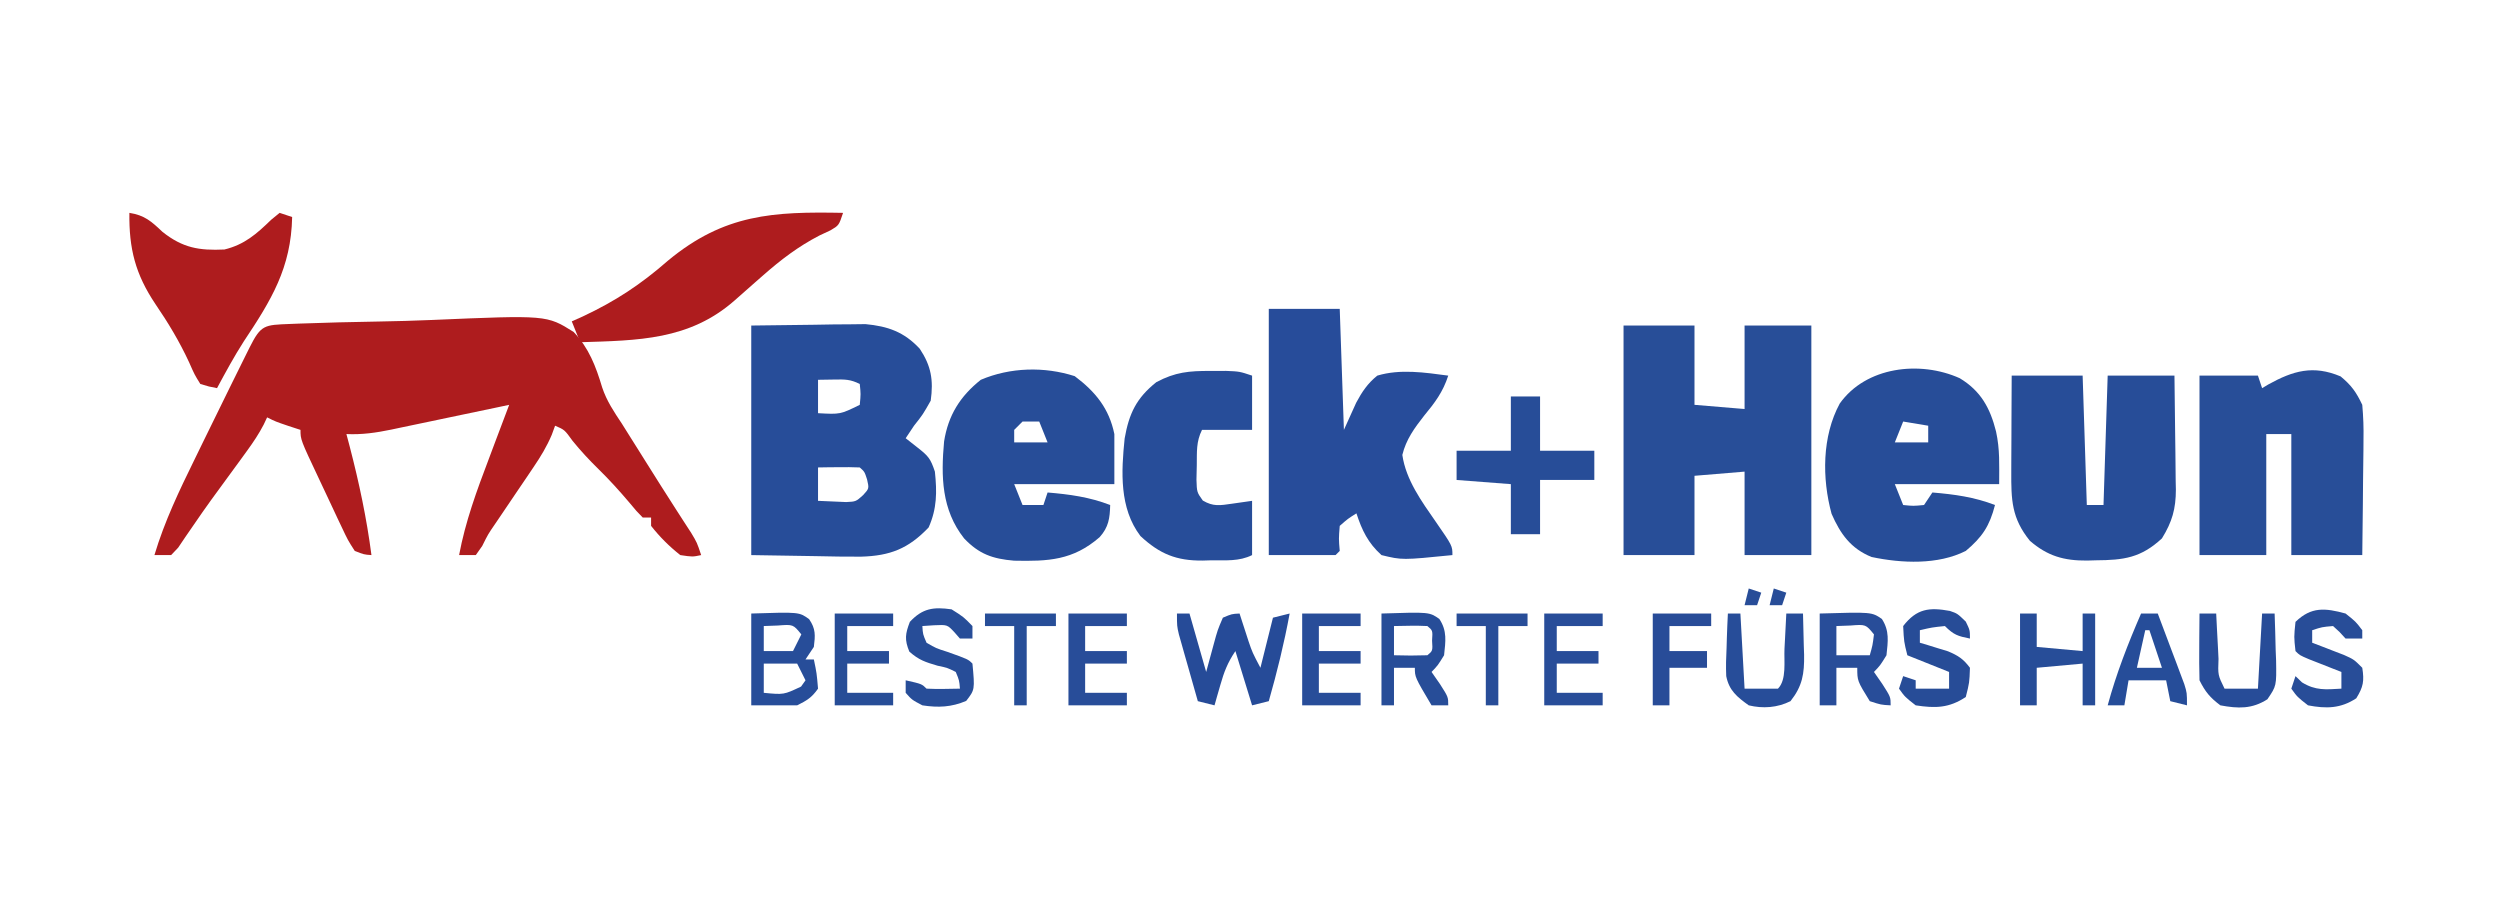<?xml version="1.0" encoding="UTF-8"?>
<svg version="1.1" xmlns="http://www.w3.org/2000/svg" width="599" height="220">
<path d="M0 0 C0.686 -0.027 1.373 -0.055 2.08 -0.083 C8.439 -0.324 14.8 -0.467 21.163 -0.58 C25.437 -0.657 29.704 -0.766 33.975 -0.954 C61.43 -2.131 61.43 -2.131 67.869 1.911 C71.534 5.756 73.209 10.173 74.712 15.198 C75.786 18.439 77.561 21.079 79.448 23.907 C80.367 25.374 80.367 25.374 81.305 26.872 C81.905 27.824 82.505 28.777 83.123 29.758 C83.735 30.734 84.347 31.71 84.977 32.715 C87.439 36.639 89.904 40.559 92.415 44.451 C93.047 45.431 93.679 46.412 94.33 47.422 C95.188 48.744 95.188 48.744 96.064 50.093 C97.436 52.383 97.436 52.383 98.436 55.383 C96.373 55.821 96.373 55.821 93.436 55.383 C90.806 53.313 88.503 51.016 86.436 48.383 C86.436 47.723 86.436 47.063 86.436 46.383 C85.776 46.383 85.116 46.383 84.436 46.383 C82.955 44.879 82.955 44.879 81.248 42.821 C78.865 40.012 76.444 37.334 73.811 34.758 C71.607 32.599 69.568 30.404 67.623 28.008 C65.707 25.352 65.707 25.352 63.436 24.383 C63.171 25.107 62.906 25.831 62.633 26.577 C61.424 29.411 60.01 31.741 58.283 34.29 C57.672 35.198 57.06 36.107 56.43 37.043 C55.792 37.981 55.155 38.918 54.498 39.883 C53.238 41.747 51.979 43.612 50.721 45.477 C50.163 46.299 49.605 47.121 49.03 47.967 C47.368 50.395 47.368 50.395 45.98 53.19 C45.471 53.914 44.961 54.638 44.436 55.383 C43.116 55.383 41.796 55.383 40.436 55.383 C41.944 47.347 44.664 39.952 47.561 32.321 C48.034 31.061 48.507 29.801 48.979 28.542 C50.126 25.487 51.278 22.434 52.436 19.383 C51.432 19.595 50.428 19.807 49.394 20.026 C45.658 20.814 41.921 21.595 38.184 22.374 C36.569 22.712 34.954 23.051 33.339 23.393 C31.014 23.884 28.688 24.369 26.362 24.852 C25.644 25.005 24.926 25.158 24.186 25.316 C20.547 26.066 17.153 26.561 13.436 26.383 C13.834 27.89 13.834 27.89 14.24 29.426 C16.48 38.047 18.285 46.54 19.436 55.383 C17.638 55.254 17.638 55.254 15.436 54.383 C13.788 51.823 13.788 51.823 12.201 48.45 C11.777 47.56 11.777 47.56 11.344 46.652 C10.749 45.399 10.161 44.142 9.58 42.882 C8.688 40.95 7.777 39.029 6.862 37.108 C2.436 27.732 2.436 27.732 2.436 25.383 C1.487 25.074 0.538 24.765 -0.439 24.446 C-3.564 23.383 -3.564 23.383 -5.564 22.383 C-5.837 22.962 -6.11 23.541 -6.392 24.137 C-7.553 26.363 -8.845 28.297 -10.322 30.325 C-10.862 31.069 -11.401 31.813 -11.957 32.579 C-12.529 33.36 -13.1 34.141 -13.689 34.946 C-14.868 36.559 -16.046 38.172 -17.224 39.786 C-17.797 40.569 -18.369 41.353 -18.959 42.16 C-20.355 44.093 -21.718 46.042 -23.06 48.012 C-23.742 49.001 -24.424 49.99 -25.127 51.008 C-25.705 51.867 -26.284 52.725 -26.881 53.61 C-27.714 54.488 -27.714 54.488 -28.564 55.383 C-29.884 55.383 -31.204 55.383 -32.564 55.383 C-30.147 47.295 -26.587 39.875 -22.877 32.321 C-22.246 31.027 -21.615 29.733 -20.985 28.439 C-19.187 24.75 -17.377 21.066 -15.564 17.383 C-15.096 16.43 -14.628 15.477 -14.145 14.495 C-13.018 12.206 -11.887 9.918 -10.752 7.633 C-10.433 6.991 -10.114 6.349 -9.786 5.688 C-7.011 0.158 -6.261 0.246 0 0 Z " fill="#AE1C1E" transform="translate(69.564,77.617)"/>
<path d="M0 0 C7.456 -0.093 7.456 -0.093 15.062 -0.188 C16.617 -0.215 18.172 -0.242 19.774 -0.27 C21.015 -0.278 22.256 -0.285 23.535 -0.293 C24.797 -0.309 26.059 -0.324 27.36 -0.341 C32.719 0.161 36.628 1.52 40.375 5.562 C43.118 9.677 43.685 13.096 43 18 C41.125 21.312 41.125 21.312 39 24 C38.34 24.99 37.68 25.98 37 27 C37.969 27.763 38.939 28.526 39.938 29.312 C42.421 31.267 42.952 31.857 44 35 C44.513 39.882 44.511 43.851 42.5 48.375 C37.645 53.473 33.265 55.183 26.298 55.377 C22.696 55.401 19.101 55.332 15.5 55.25 C10.385 55.167 5.27 55.085 0 55 C0 36.85 0 18.7 0 0 Z M16 13 C16 15.64 16 18.28 16 21 C21.322 21.296 21.322 21.296 26 19 C26.25 16.416 26.25 16.416 26 14 C23.713 12.856 22.407 12.897 19.875 12.938 C17.957 12.968 17.957 12.968 16 13 Z M16 34 C16 36.64 16 39.28 16 42 C17.437 42.081 18.874 42.139 20.312 42.188 C21.113 42.222 21.914 42.257 22.738 42.293 C25.074 42.182 25.074 42.182 26.809 40.621 C28.25 39.046 28.25 39.046 27.75 36.875 C27.15 35.019 27.15 35.019 26 34 C24.314 33.928 22.625 33.916 20.938 33.938 C20.018 33.947 19.099 33.956 18.152 33.965 C17.442 33.976 16.732 33.988 16 34 Z " fill="#274D99" transform="translate(180,78)"/>
<path d="M0 0 C5.61 0 11.22 0 17 0 C17 6.27 17 12.54 17 19 C20.96 19.33 24.92 19.66 29 20 C29 13.4 29 6.8 29 0 C34.28 0 39.56 0 45 0 C45 18.15 45 36.3 45 55 C39.72 55 34.44 55 29 55 C29 48.4 29 41.8 29 35 C23.06 35.495 23.06 35.495 17 36 C17 42.27 17 48.54 17 55 C11.39 55 5.78 55 0 55 C0 36.85 0 18.7 0 0 Z " fill="#284E98" transform="translate(389,78)"/>
<path d="M0 0 C5.61 0 11.22 0 17 0 C17.495 14.355 17.495 14.355 18 29 C18.969 26.855 19.939 24.71 20.938 22.5 C22.317 19.905 23.695 17.85 26 16 C31.497 14.347 37.405 15.256 43 16 C41.742 19.898 39.809 22.474 37.216 25.605 C34.901 28.552 32.891 31.315 32 35 C32.857 40.977 36.621 46.14 40 51 C44 56.779 44 56.779 44 59 C31.97 60.206 31.97 60.206 27 59 C23.791 56.101 22.333 53.079 21 49 C18.948 50.29 18.948 50.29 17 52 C16.75 55.084 16.75 55.084 17 58 C16.67 58.33 16.34 58.66 16 59 C10.72 59 5.44 59 0 59 C0 39.53 0 20.06 0 0 Z M16 30 C17 32 17 32 17 32 Z " fill="#274C9A" transform="translate(304,74)"/>
<path d="M0 0 C2.598 2.152 3.734 3.752 5.188 6.812 C5.44 9.679 5.539 12.317 5.48 15.176 C5.476 15.968 5.472 16.76 5.468 17.576 C5.451 20.093 5.413 22.608 5.375 25.125 C5.36 26.837 5.346 28.548 5.334 30.26 C5.304 34.445 5.245 38.628 5.188 42.812 C-0.422 42.812 -6.032 42.812 -11.812 42.812 C-11.812 33.242 -11.812 23.672 -11.812 13.812 C-13.793 13.812 -15.773 13.812 -17.812 13.812 C-17.812 23.383 -17.812 32.953 -17.812 42.812 C-23.093 42.812 -28.372 42.812 -33.812 42.812 C-33.812 28.622 -33.812 14.432 -33.812 -0.188 C-29.192 -0.188 -24.573 -0.188 -19.812 -0.188 C-19.483 0.802 -19.152 1.792 -18.812 2.812 C-18.328 2.524 -17.843 2.235 -17.344 1.938 C-11.399 -1.355 -6.576 -2.776 0 0 Z " fill="#284E98" transform="translate(560.812,90.188)"/>
<path d="M0 0 C4.959 3.719 8.255 7.762 9.5 13.875 C9.5 17.835 9.5 21.795 9.5 25.875 C1.58 25.875 -6.34 25.875 -14.5 25.875 C-13.84 27.525 -13.18 29.175 -12.5 30.875 C-10.85 30.875 -9.2 30.875 -7.5 30.875 C-7.17 29.885 -6.84 28.895 -6.5 27.875 C-1.227 28.32 3.518 28.959 8.5 30.875 C8.425 34.034 8.125 36.176 5.98 38.574 C-0.421 44.14 -6.315 44.387 -14.527 44.215 C-19.693 43.773 -22.921 42.634 -26.5 38.875 C-31.918 32.003 -32.059 24.016 -31.297 15.645 C-30.306 9.386 -27.475 4.834 -22.5 0.875 C-15.45 -2.124 -7.276 -2.339 0 0 Z M-12.5 10.875 C-13.16 11.535 -13.82 12.195 -14.5 12.875 C-14.5 13.865 -14.5 14.855 -14.5 15.875 C-11.86 15.875 -9.22 15.875 -6.5 15.875 C-7.16 14.225 -7.82 12.575 -8.5 10.875 C-9.82 10.875 -11.14 10.875 -12.5 10.875 Z " fill="#274D98" transform="translate(257.5,90.125)"/>
<path d="M0 0 C5.046 3.049 7.277 7.137 8.688 12.75 C9.64 17.137 9.438 20.635 9.438 25.375 C1.188 25.375 -7.062 25.375 -15.562 25.375 C-14.902 27.025 -14.242 28.675 -13.562 30.375 C-11.146 30.625 -11.146 30.625 -8.562 30.375 C-7.902 29.385 -7.242 28.395 -6.562 27.375 C-1.289 27.82 3.455 28.459 8.438 30.375 C7.159 35.373 5.396 38.061 1.438 41.375 C-5.248 44.753 -13.927 44.357 -21.145 42.828 C-26.1 40.819 -28.61 37.305 -30.715 32.488 C-33.026 23.999 -33.016 13.931 -28.766 6.074 C-22.487 -2.793 -9.523 -4.296 0 0 Z M-13.562 10.375 C-14.223 12.025 -14.883 13.675 -15.562 15.375 C-12.922 15.375 -10.283 15.375 -7.562 15.375 C-7.562 14.055 -7.562 12.735 -7.562 11.375 C-10.533 10.88 -10.533 10.88 -13.562 10.375 Z " fill="#274D98" transform="translate(469.562,90.625)"/>
<path d="M0 0 C5.61 0 11.22 0 17 0 C17.495 15.345 17.495 15.345 18 31 C19.32 31 20.64 31 22 31 C22.33 20.77 22.66 10.54 23 0 C28.28 0 33.56 0 39 0 C39.069 4.59 39.129 9.179 39.165 13.77 C39.18 15.329 39.2 16.889 39.226 18.448 C39.263 20.697 39.28 22.946 39.293 25.195 C39.308 25.886 39.324 26.577 39.34 27.289 C39.341 31.94 38.436 35.049 36 39 C30.945 43.676 26.862 44.202 20.188 44.25 C19.488 44.271 18.789 44.291 18.068 44.312 C12.532 44.354 8.56 43.226 4.355 39.57 C-0.038 34.133 -0.127 29.774 -0.098 22.949 C-0.096 22.29 -0.095 21.632 -0.093 20.953 C-0.088 18.864 -0.075 16.776 -0.062 14.688 C-0.057 13.265 -0.053 11.842 -0.049 10.42 C-0.039 6.947 -0.019 3.473 0 0 Z " fill="#274D98" transform="translate(482,90)"/>
<path d="M0 0 C1.856 -0.004 1.856 -0.004 3.75 -0.008 C7 0.125 7 0.125 10 1.125 C10 5.415 10 9.705 10 14.125 C6.04 14.125 2.08 14.125 -2 14.125 C-3.415 16.955 -3.208 19.409 -3.25 22.562 C-3.276 23.716 -3.302 24.87 -3.328 26.059 C-3.23 29.063 -3.23 29.063 -1.809 31.055 C0.715 32.548 2.315 32.223 5.188 31.812 C7.57 31.472 7.57 31.472 10 31.125 C10 35.415 10 39.705 10 44.125 C6.902 45.674 3.648 45.351 0.25 45.375 C-0.454 45.396 -1.158 45.416 -1.883 45.438 C-8.106 45.484 -12.118 43.878 -16.75 39.562 C-21.836 32.869 -21.352 24.153 -20.535 16.184 C-19.487 10.195 -17.708 6.485 -12.938 2.688 C-8.386 0.266 -5.111 -0.011 0 0 Z " fill="#274D99" transform="translate(290,88.875)"/>
<path d="M0 0 C3.661 0.579 5.288 2.046 7.938 4.562 C12.769 8.393 16.672 9.067 22.77 8.781 C27.571 7.62 30.484 5.046 33.977 1.652 C34.644 1.107 35.312 0.562 36 0 C36.99 0.33 37.98 0.66 39 1 C38.745 13.207 33.998 20.912 27.412 30.795 C25.087 34.425 23.04 38.205 21 42 C19.087 41.639 19.087 41.639 17 41 C15.613 38.77 15.613 38.77 14.312 35.812 C11.99 30.816 9.344 26.403 6.25 21.875 C1.416 14.661 -0.106 8.586 0 0 Z " fill="#AE1C1E" transform="translate(31,51)"/>
<path d="M0 0 C-1 3 -1 3 -3.012 4.184 C-3.895 4.597 -4.778 5.011 -5.688 5.438 C-10.787 8.087 -14.901 11.231 -19.188 15 C-19.789 15.526 -20.39 16.053 -21.01 16.595 C-22.676 18.06 -24.339 19.529 -26 21 C-36.862 30.541 -49.165 30.559 -63 31 C-63.66 29.35 -64.32 27.7 -65 26 C-63.693 25.416 -63.693 25.416 -62.359 24.82 C-54.498 21.128 -48.5 17.166 -41.941 11.438 C-28.44 0.249 -16.703 -0.324 0 0 Z " fill="#AE1C1E" transform="translate(202,51)"/>
<path d="M0 0 C2.31 0 4.62 0 7 0 C7 4.29 7 8.58 7 13 C11.29 13 15.58 13 20 13 C20 15.31 20 17.62 20 20 C15.71 20 11.42 20 7 20 C7 24.29 7 28.58 7 33 C4.69 33 2.38 33 0 33 C0 29.04 0 25.08 0 21 C-4.29 20.67 -8.58 20.34 -13 20 C-13 17.69 -13 15.38 -13 13 C-8.71 13 -4.42 13 0 13 C0 8.71 0 4.42 0 0 Z " fill="#274D98" transform="translate(362,95)"/>
<path d="M0 0 C0.99 0 1.98 0 3 0 C4.32 4.62 5.64 9.24 7 14 C7.577 11.876 8.155 9.751 8.75 7.562 C9.734 3.941 9.734 3.941 11 1 C13.141 0.09 13.141 0.09 15 0 C15.193 0.603 15.387 1.207 15.586 1.828 C15.977 3.027 15.977 3.027 16.375 4.25 C16.63 5.039 16.885 5.828 17.148 6.641 C18.066 9.327 18.066 9.327 20 13 C20.99 9.04 21.98 5.08 23 1 C24.32 0.67 25.64 0.34 27 0 C25.689 7.111 23.983 14.047 22 21 C20.68 21.33 19.36 21.66 18 22 C16.68 17.71 15.36 13.42 14 9 C12.096 11.856 11.305 13.931 10.375 17.188 C10.115 18.089 9.854 18.99 9.586 19.918 C9.393 20.605 9.199 21.292 9 22 C7.68 21.67 6.36 21.34 5 21 C4.162 18.064 3.329 15.126 2.5 12.188 C2.262 11.354 2.023 10.521 1.777 9.662 C1.439 8.458 1.439 8.458 1.094 7.23 C0.884 6.492 0.675 5.754 0.459 4.993 C0 3 0 3 0 0 Z " fill="#264B98" transform="translate(282,147)"/>
<path d="M0 0 C12.459 -0.37 12.459 -0.37 14.895 1.297 C16.763 4.175 16.35 6.679 16 10 C14.5 12.438 14.5 12.438 13 14 C13.66 14.949 14.32 15.898 15 16.875 C17 20 17 20 17 22 C14.688 21.875 14.688 21.875 12 21 C9 16.138 9 16.138 9 13 C7.35 13 5.7 13 4 13 C4 15.97 4 18.94 4 22 C2.68 22 1.36 22 0 22 C0 14.74 0 7.48 0 0 Z M4 3 C4 5.31 4 7.62 4 10 C6.64 10 9.28 10 12 10 C12.68 7.603 12.68 7.603 13 5 C11.044 2.589 11.044 2.589 7.375 2.875 C5.704 2.937 5.704 2.937 4 3 Z " fill="#284D99" transform="translate(436,147)"/>
<path d="M0 0 C11.489 -0.371 11.489 -0.371 13.867 1.355 C15.47 3.683 15.346 5.234 15 8 C14.01 9.485 14.01 9.485 13 11 C13.66 11 14.32 11 15 11 C15.688 14.312 15.688 14.312 16 18 C14.496 20.149 13.329 20.836 11 22 C7.37 22 3.74 22 0 22 C0 14.74 0 7.48 0 0 Z M3 3 C3 4.98 3 6.96 3 9 C5.31 9 7.62 9 10 9 C10.66 7.68 11.32 6.36 12 5 C10.044 2.589 10.044 2.589 6.375 2.875 C4.704 2.937 4.704 2.937 3 3 Z M3 12 C3 14.31 3 16.62 3 19 C7.793 19.465 7.793 19.465 11.938 17.5 C12.288 17.005 12.639 16.51 13 16 C12.34 14.68 11.68 13.36 11 12 C8.36 12 5.72 12 3 12 Z " fill="#274D99" transform="translate(180,147)"/>
<path d="M0 0 C1.32 0 2.64 0 4 0 C4 2.64 4 5.28 4 8 C7.63 8.33 11.26 8.66 15 9 C15 6.03 15 3.06 15 0 C15.99 0 16.98 0 18 0 C18 7.26 18 14.52 18 22 C17.01 22 16.02 22 15 22 C15 18.7 15 15.4 15 12 C11.37 12.33 7.74 12.66 4 13 C4 15.97 4 18.94 4 22 C2.68 22 1.36 22 0 22 C0 14.74 0 7.48 0 0 Z " fill="#274D98" transform="translate(484,147)"/>
<path d="M0 0 C11.468 -0.37 11.468 -0.37 13.863 1.297 C15.778 4.165 15.351 6.666 15 10 C13.5 12.438 13.5 12.438 12 14 C12.66 14.949 13.32 15.898 14 16.875 C16 20 16 20 16 22 C14.68 22 13.36 22 12 22 C8 15.25 8 15.25 8 13 C6.35 13 4.7 13 3 13 C3 15.97 3 18.94 3 22 C2.01 22 1.02 22 0 22 C0 14.74 0 7.48 0 0 Z M3 3 C3 5.31 3 7.62 3 10 C7.003 10.092 7.003 10.092 11 10 C12.283 8.94 12.283 8.94 12.125 6.5 C12.283 4.06 12.283 4.06 11 3 C8.329 2.859 5.676 2.958 3 3 Z " fill="#274D98" transform="translate(331,147)"/>
<path d="M0 0 C2.438 1.938 2.438 1.938 4 4 C4 4.66 4 5.32 4 6 C2.68 6 1.36 6 0 6 C-0.474 5.484 -0.949 4.969 -1.438 4.438 C-1.953 3.963 -2.469 3.489 -3 3 C-5.655 3.23 -5.655 3.23 -8 4 C-8 4.99 -8 5.98 -8 7 C-7.301 7.266 -6.603 7.531 -5.883 7.805 C-4.518 8.334 -4.518 8.334 -3.125 8.875 C-1.768 9.397 -1.768 9.397 -0.383 9.93 C2 11 2 11 4 13 C4.499 16.161 4.261 17.58 2.562 20.312 C-1.185 22.78 -4.635 22.833 -9 22 C-11.562 20 -11.562 20 -13 18 C-12.505 16.515 -12.505 16.515 -12 15 C-11.484 15.495 -10.969 15.99 -10.438 16.5 C-7.193 18.496 -4.738 18.216 -1 18 C-1 16.68 -1 15.36 -1 14 C-1.71 13.723 -2.421 13.446 -3.152 13.16 C-4.071 12.798 -4.991 12.436 -5.938 12.062 C-6.854 11.703 -7.771 11.343 -8.715 10.973 C-11 10 -11 10 -12 9 C-12.375 5.625 -12.375 5.625 -12 2 C-8.213 -1.673 -4.9 -1.336 0 0 Z " fill="#284D98" transform="translate(562,147)"/>
<path d="M0 0 C4.62 0 9.24 0 14 0 C14 0.99 14 1.98 14 3 C10.7 3 7.4 3 4 3 C4 4.98 4 6.96 4 9 C7.3 9 10.6 9 14 9 C14 9.99 14 10.98 14 12 C10.7 12 7.4 12 4 12 C4 14.31 4 16.62 4 19 C7.3 19 10.6 19 14 19 C14 19.99 14 20.98 14 22 C9.38 22 4.76 22 0 22 C0 14.74 0 7.48 0 0 Z " fill="#284D99" transform="translate(312,147)"/>
<path d="M0 0 C4.62 0 9.24 0 14 0 C14 0.99 14 1.98 14 3 C10.7 3 7.4 3 4 3 C4 4.98 4 6.96 4 9 C7.3 9 10.6 9 14 9 C14 9.99 14 10.98 14 12 C10.7 12 7.4 12 4 12 C4 14.31 4 16.62 4 19 C7.3 19 10.6 19 14 19 C14 19.99 14 20.98 14 22 C9.38 22 4.76 22 0 22 C0 14.74 0 7.48 0 0 Z " fill="#284D99" transform="translate(256,147)"/>
<path d="M0 0 C1.805 0.621 1.805 0.621 3.805 2.559 C4.805 4.621 4.805 4.621 4.805 6.621 C1.937 6.048 0.943 5.76 -1.195 3.621 C-4.295 3.943 -4.295 3.943 -7.195 4.621 C-7.195 5.611 -7.195 6.601 -7.195 7.621 C-6.58 7.803 -5.966 7.985 -5.332 8.172 C-4.524 8.423 -3.716 8.675 -2.883 8.934 C-1.682 9.299 -1.682 9.299 -0.457 9.672 C1.966 10.689 3.242 11.514 4.805 13.621 C4.68 17.184 4.68 17.184 3.805 20.621 C-0.188 23.283 -3.498 23.35 -8.195 22.621 C-10.758 20.621 -10.758 20.621 -12.195 18.621 C-11.7 17.136 -11.7 17.136 -11.195 15.621 C-10.205 15.951 -9.215 16.281 -8.195 16.621 C-8.195 17.281 -8.195 17.941 -8.195 18.621 C-5.555 18.621 -2.915 18.621 -0.195 18.621 C-0.195 17.301 -0.195 15.981 -0.195 14.621 C-5.145 12.641 -5.145 12.641 -10.195 10.621 C-11.008 7.371 -11.008 7.371 -11.195 3.621 C-7.94 -0.579 -4.93 -0.902 0 0 Z " fill="#274C97" transform="translate(467.195,146.379)"/>
<path d="M0 0 C2.875 1.812 2.875 1.812 5 4 C5 4.99 5 5.98 5 7 C4.01 7 3.02 7 2 7 C1.567 6.505 1.134 6.01 0.688 5.5 C-1.022 3.669 -1.022 3.669 -4.188 3.812 C-5.116 3.874 -6.044 3.936 -7 4 C-6.885 5.951 -6.885 5.951 -6 8 C-3.728 9.323 -3.728 9.323 -1 10.188 C3.954 11.954 3.954 11.954 5 13 C5.579 19.252 5.579 19.252 3.5 21.938 C-0.052 23.447 -3.197 23.584 -7 23 C-9.5 21.688 -9.5 21.688 -11 20 C-11 19.01 -11 18.02 -11 17 C-7.125 17.875 -7.125 17.875 -6 19 C-3.329 19.141 -0.676 19.042 2 19 C1.84 17.024 1.84 17.024 1 15 C-0.987 14.006 -0.987 14.006 -3.375 13.5 C-6.292 12.636 -7.816 12.163 -10.125 10.125 C-11.303 7.264 -11.106 5.877 -10 3 C-6.962 -0.263 -4.34 -0.62 0 0 Z " fill="#274D98" transform="translate(228,146)"/>
<path d="M0 0 C1.32 0 2.64 0 4 0 C4.061 1.216 4.121 2.431 4.184 3.684 C4.268 5.268 4.353 6.853 4.438 8.438 C4.477 9.24 4.516 10.042 4.557 10.869 C4.405 14.752 4.405 14.752 6 18 C8.64 18 11.28 18 14 18 C14.495 9.09 14.495 9.09 15 0 C15.99 0 16.98 0 18 0 C18.108 2.918 18.187 5.831 18.25 8.75 C18.3 9.988 18.3 9.988 18.352 11.25 C18.45 17.34 18.45 17.34 16.266 20.547 C12.577 22.913 9.232 22.793 5 22 C2.498 20.124 1.381 18.761 0 16 C-0.072 13.282 -0.093 10.591 -0.062 7.875 C-0.058 7.121 -0.053 6.367 -0.049 5.59 C-0.037 3.727 -0.019 1.863 0 0 Z " fill="#274C98" transform="translate(527,147)"/>
<path d="M0 0 C0.99 0 1.98 0 3 0 C3.33 5.94 3.66 11.88 4 18 C6.64 18 9.28 18 12 18 C14.119 15.881 13.418 11.38 13.562 8.438 C13.606 7.631 13.649 6.825 13.693 5.994 C13.8 3.996 13.9 1.998 14 0 C15.32 0 16.64 0 18 0 C18.081 2.563 18.141 5.124 18.188 7.688 C18.213 8.409 18.238 9.13 18.264 9.873 C18.327 14.461 17.867 17.369 15 21 C11.842 22.579 8.393 22.819 5 22 C2.221 20.001 0.29 18.467 -0.396 14.995 C-0.492 12.706 -0.437 10.475 -0.312 8.188 C-0.29 7.399 -0.267 6.611 -0.244 5.799 C-0.186 3.865 -0.096 1.932 0 0 Z " fill="#274D99" transform="translate(414,147)"/>
<path d="M0 0 C4.62 0 9.24 0 14 0 C14 0.99 14 1.98 14 3 C10.37 3 6.74 3 3 3 C3 4.98 3 6.96 3 9 C6.3 9 9.6 9 13 9 C13 9.99 13 10.98 13 12 C9.7 12 6.4 12 3 12 C3 14.31 3 16.62 3 19 C6.63 19 10.26 19 14 19 C14 19.99 14 20.98 14 22 C9.38 22 4.76 22 0 22 C0 14.74 0 7.48 0 0 Z " fill="#284D99" transform="translate(370,147)"/>
<path d="M0 0 C4.62 0 9.24 0 14 0 C14 0.99 14 1.98 14 3 C10.37 3 6.74 3 3 3 C3 4.98 3 6.96 3 9 C6.3 9 9.6 9 13 9 C13 9.99 13 10.98 13 12 C9.7 12 6.4 12 3 12 C3 14.31 3 16.62 3 19 C6.63 19 10.26 19 14 19 C14 19.99 14 20.98 14 22 C9.38 22 4.76 22 0 22 C0 14.74 0 7.48 0 0 Z " fill="#274D97" transform="translate(200,147)"/>
<path d="M0 0 C1.32 0 2.64 0 4 0 C5.175 3.101 6.338 6.206 7.5 9.312 C8.001 10.634 8.001 10.634 8.512 11.982 C8.828 12.83 9.143 13.678 9.469 14.551 C9.909 15.721 9.909 15.721 10.357 16.915 C11 19 11 19 11 22 C9.68 21.67 8.36 21.34 7 21 C6.67 19.35 6.34 17.7 6 16 C3.03 16 0.06 16 -3 16 C-3.33 17.98 -3.66 19.96 -4 22 C-5.32 22 -6.64 22 -8 22 C-5.93 14.392 -3.142 7.227 0 0 Z M1 4 C0.34 6.97 -0.32 9.94 -1 13 C0.98 13 2.96 13 5 13 C4.01 10.03 3.02 7.06 2 4 C1.67 4 1.34 4 1 4 Z " fill="#264D99" transform="translate(513,147)"/>
<path d="M0 0 C4.62 0 9.24 0 14 0 C14 0.99 14 1.98 14 3 C10.7 3 7.4 3 4 3 C4 4.98 4 6.96 4 9 C6.97 9 9.94 9 13 9 C13 10.32 13 11.64 13 13 C10.03 13 7.06 13 4 13 C4 15.97 4 18.94 4 22 C2.68 22 1.36 22 0 22 C0 14.74 0 7.48 0 0 Z " fill="#284C98" transform="translate(396,147)"/>
<path d="M0 0 C5.61 0 11.22 0 17 0 C17 0.99 17 1.98 17 3 C14.69 3 12.38 3 10 3 C10 9.27 10 15.54 10 22 C9.01 22 8.02 22 7 22 C7 15.73 7 9.46 7 3 C4.69 3 2.38 3 0 3 C0 2.01 0 1.02 0 0 Z " fill="#284D98" transform="translate(349,147)"/>
<path d="M0 0 C5.61 0 11.22 0 17 0 C17 0.99 17 1.98 17 3 C14.69 3 12.38 3 10 3 C10 9.27 10 15.54 10 22 C9.01 22 8.02 22 7 22 C7 15.73 7 9.46 7 3 C4.69 3 2.38 3 0 3 C0 2.01 0 1.02 0 0 Z " fill="#274E98" transform="translate(236,147)"/>
<path d="M0 0 C0.99 0.33 1.98 0.66 3 1 C2.67 1.99 2.34 2.98 2 4 C1.01 4 0.02 4 -1 4 C-0.67 2.68 -0.34 1.36 0 0 Z " fill="#284D98" transform="translate(425,141)"/>
<path d="M0 0 C0.99 0.33 1.98 0.66 3 1 C2.67 1.99 2.34 2.98 2 4 C1.01 4 0.02 4 -1 4 C-0.67 2.68 -0.34 1.36 0 0 Z " fill="#284D98" transform="translate(419,141)"/>
</svg>
